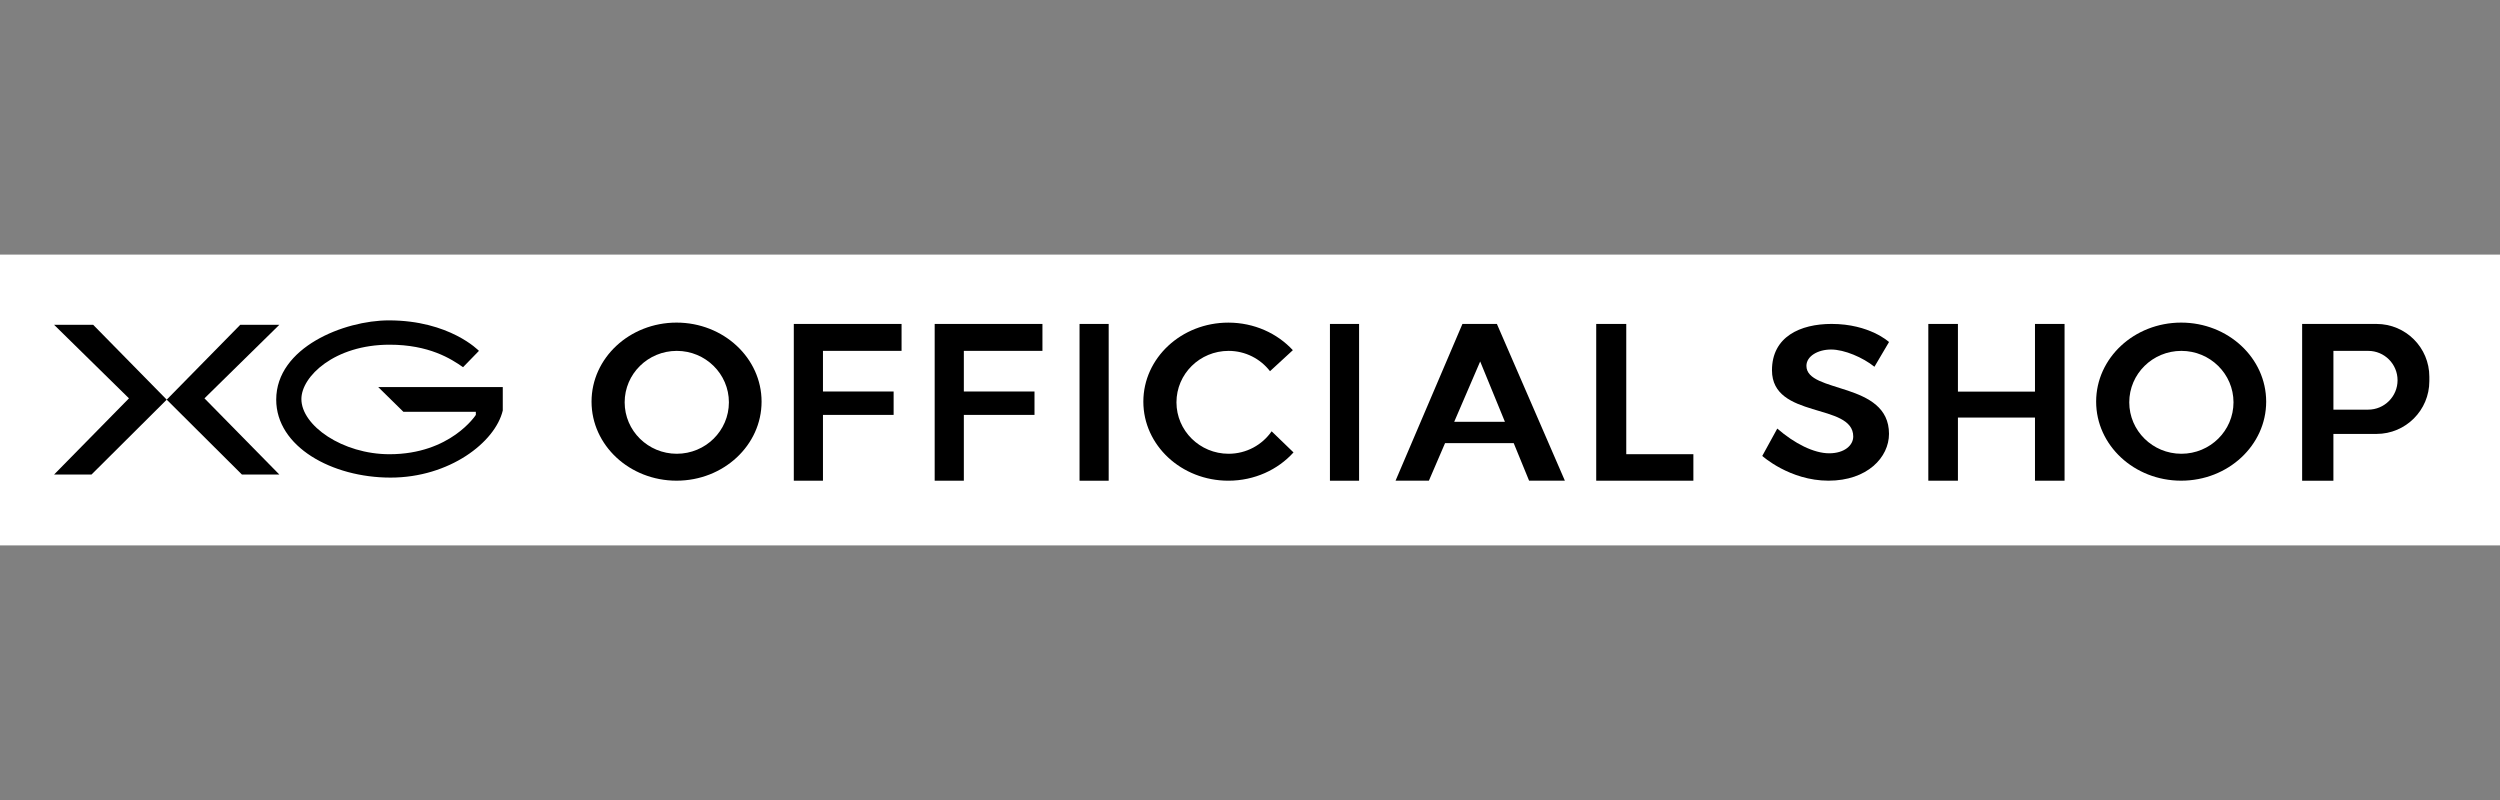 <?xml version="1.0" encoding="utf-8"?>
<!-- Generator: Adobe Illustrator 25.4.0, SVG Export Plug-In . SVG Version: 6.00 Build 0)  -->
<svg version="1.1" id="logos" xmlns="http://www.w3.org/2000/svg" xmlns:xlink="http://www.w3.org/1999/xlink" x="0px" y="0px"
	 viewBox="0 0 125 40" enable-background="new 0 0 125 40" xml:space="preserve">
<rect x="0" y="0" width="125" height="40" fill="#808080" stroke="none"/>
<g>
	<rect x="0" y="0" fill="none" width="125" height="40"/>
	<g>
		<rect y="12.73" fill="#FFFFFF" width="125" height="14.54"/>
		<polygon points="4.659,16.241 2.705,16.241 6.448,19.917 2.705,23.726 4.576,23.726 8.336,19.983 		"/>
		<polygon points="12.012,16.241 13.966,16.241 10.223,19.917 13.966,23.726 12.095,23.726 8.336,19.983 		"/>
		<path d="M23.152,18.36l0.795-0.817c0,0-1.457-1.524-4.505-1.524c-2.23,0-5.631,1.347-5.631,3.964c0,2.352,2.782,3.897,5.719,3.897
			s5.233-1.766,5.609-3.356v-1.17h-6.227l1.259,1.237h3.621v0.155c0,0-1.259,1.965-4.317,1.965c-2.352,0-4.405-1.435-4.405-2.76
			c0-1.126,1.656-2.716,4.405-2.716C21.452,17.234,22.556,17.941,23.152,18.36z"/>
		<path d="M33.828,16.13c-2.348,0-4.251,1.77-4.251,3.952c0,2.183,1.903,3.952,4.251,3.952s4.251-1.77,4.251-3.952
			C38.079,17.9,36.175,16.13,33.828,16.13z M33.839,22.688c-1.439,0-2.606-1.152-2.606-2.572c0-1.421,1.167-2.572,2.606-2.572
			c1.439,0,2.606,1.152,2.606,2.572C36.445,21.537,35.278,22.688,33.839,22.688z"/>
		<path d="M109.058,16.13c-2.348,0-4.251,1.77-4.251,3.952c0,2.183,1.903,3.952,4.251,3.952c2.348,0,4.251-1.77,4.251-3.952
			C113.308,17.9,111.405,16.13,109.058,16.13z M109.069,22.688c-1.439,0-2.606-1.152-2.606-2.572c0-1.421,1.167-2.572,2.606-2.572
			c1.439,0,2.606,1.152,2.606,2.572C111.674,21.537,110.508,22.688,109.069,22.688z"/>
		<polygon points="45.078,17.543 45.078,16.197 39.69,16.197 39.69,24.035 41.148,24.035 41.148,20.745 44.681,20.745 
			44.681,19.575 41.148,19.575 41.148,17.543 		"/>
		<polygon points="52.122,17.543 52.122,16.197 46.734,16.197 46.734,24.035 48.192,24.035 48.192,20.745 51.725,20.745 
			51.725,19.575 48.192,19.575 48.192,17.543 		"/>
		<rect x="53.977" y="16.197" width="1.457" height="7.839"/>
		<rect x="66.497" y="16.197" width="1.457" height="7.839"/>
		<path d="M63.582,21.565L63.582,21.565c-0.469,0.677-1.258,1.123-2.153,1.123c-1.439,0-2.606-1.152-2.606-2.572
			c0-1.421,1.167-2.572,2.606-2.572c0.846,0,1.595,0.4,2.071,1.016l1.142-1.051c-0.78-0.843-1.934-1.378-3.224-1.378
			c-2.348,0-4.251,1.77-4.251,3.952c0,2.183,1.903,3.952,4.251,3.952c1.308,0,2.477-0.55,3.257-1.414L63.582,21.565z"/>
		<path d="M76.455,24.035h1.789l-3.4-7.839h-1.722l-3.345,7.839h1.667l0.808-1.877h3.434L76.455,24.035z M72.711,21.089l1.298-3.016
			l1.237,3.016H72.711z"/>
		<polygon points="81.313,22.71 81.313,16.197 79.811,16.197 79.811,24.035 84.669,24.035 84.669,22.71 		"/>
		<path d="M93.722,18.338l0.729-1.237c0,0-0.972-0.905-2.871-0.905c-1.568,0-2.981,0.64-2.981,2.318
			c0,2.451,4.063,1.612,4.063,3.312c0,0.442-0.442,0.839-1.203,0.839c-0.762,0-1.733-0.486-2.595-1.237l-0.751,1.369
			c0,0,1.369,1.237,3.312,1.237c1.943,0,3.025-1.17,3.025-2.341c0-2.628-4.129-2.009-4.129-3.4c0-0.486,0.574-0.817,1.237-0.817
			C92.221,17.477,93.148,17.875,93.722,18.338z"/>
		<polygon points="101.749,16.197 101.749,19.581 97.896,19.581 97.896,16.197 96.416,16.197 96.416,24.035 97.896,24.035 
			97.896,20.878 101.749,20.878 101.749,24.035 103.228,24.035 103.228,16.197 		"/>
		<path d="M118.827,16.197h-3.72v7.839h1.563v-2.34h2.156c1.459,0,2.641-1.183,2.641-2.641v-0.215
			C121.469,17.379,120.286,16.197,118.827,16.197z M119.878,19.013c0,0.811-0.658,1.469-1.469,1.469h-1.738v-2.938h1.738
			C119.221,17.543,119.878,18.201,119.878,19.013L119.878,19.013z"/>
	</g>
</g>
</svg>
